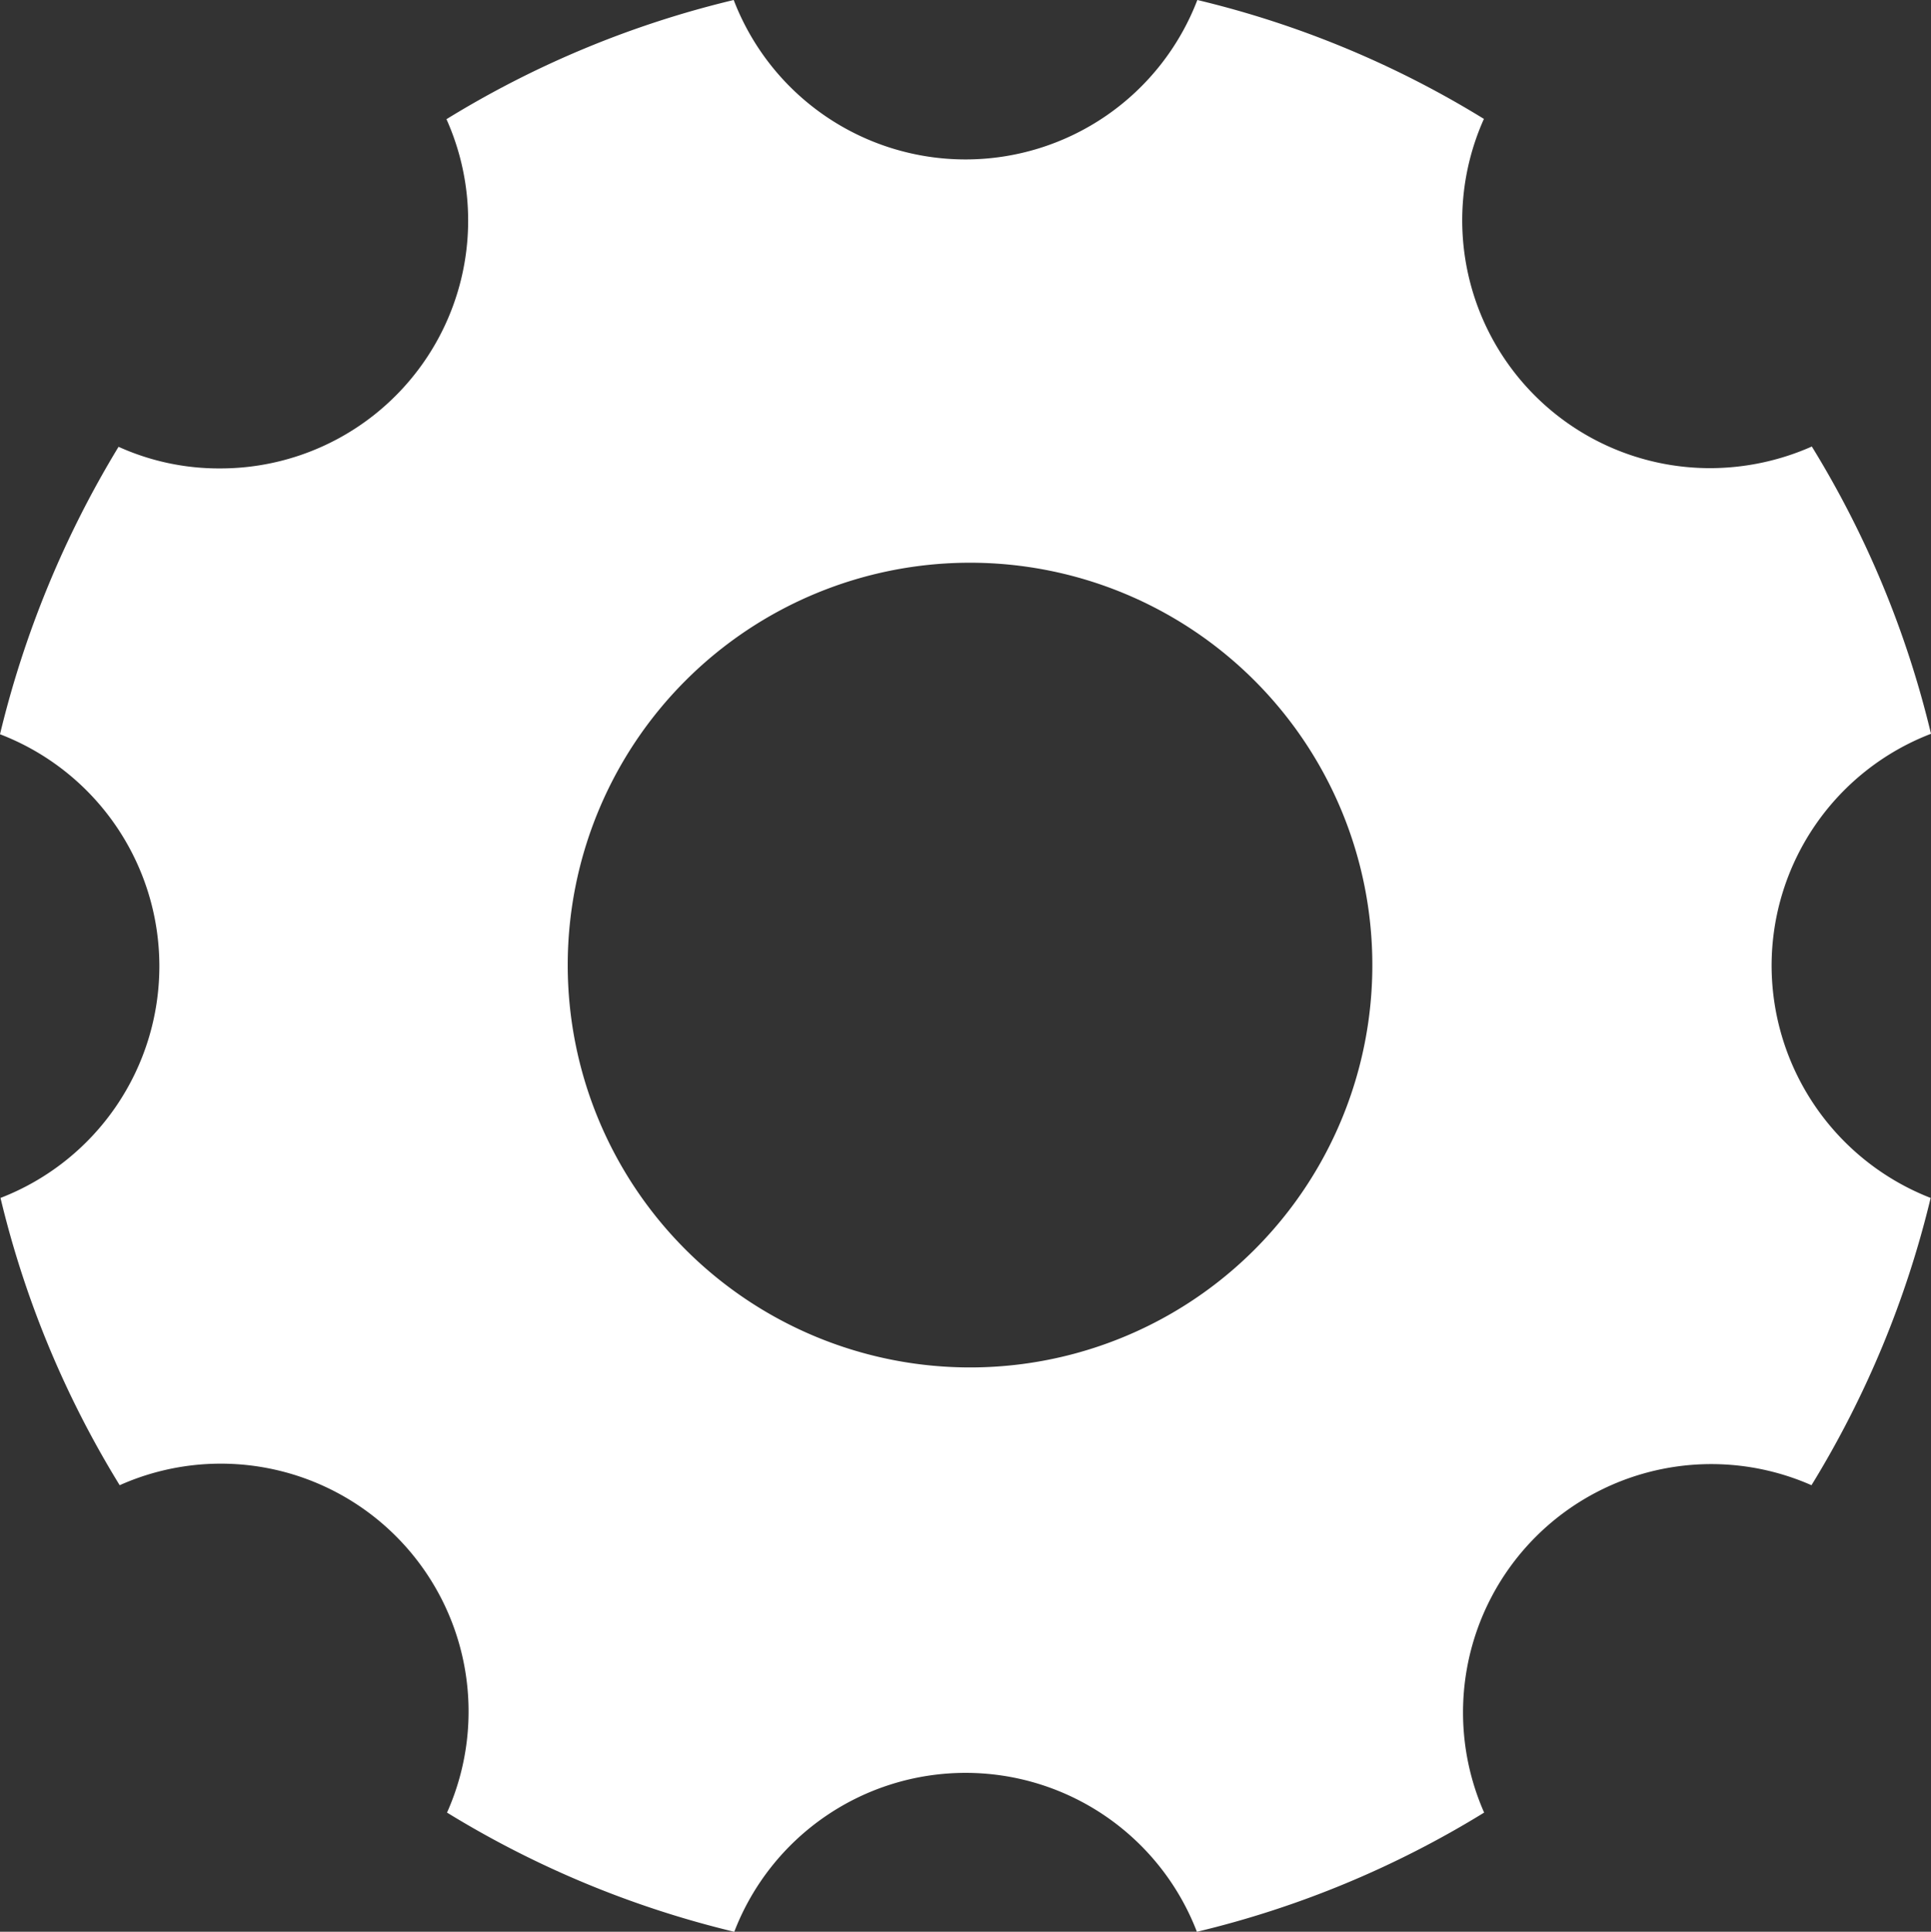 <svg xmlns="http://www.w3.org/2000/svg" width="34.285" height="34.294" viewBox="0 0 34.285 34.294">
  <rect x="0" y="0" width="34.285" height="34.294" fill="#333333" stroke="none"/>
  <path id="Settings" d="M35.955,21.643a4.412,4.412,0,0,1,2.83-4.116,17.488,17.488,0,0,0-2.116-5.1,4.471,4.471,0,0,1-1.795.384,4.4,4.4,0,0,1-4.027-6.2A17.435,17.435,0,0,0,25.759,4.5a4.408,4.408,0,0,1-8.232,0,17.488,17.488,0,0,0-5.1,2.116,4.4,4.4,0,0,1-4.027,6.2,4.325,4.325,0,0,1-1.795-.384A17.874,17.874,0,0,0,4.5,17.535a4.411,4.411,0,0,1,.009,8.232,17.488,17.488,0,0,0,2.116,5.1,4.4,4.4,0,0,1,5.812,5.812,17.59,17.59,0,0,0,5.1,2.116,4.4,4.4,0,0,1,8.214,0,17.488,17.488,0,0,0,5.1-2.116,4.408,4.408,0,0,1,5.812-5.812,17.59,17.59,0,0,0,2.116-5.1A4.433,4.433,0,0,1,35.955,21.643ZM21.723,28.776a7.143,7.143,0,1,1,7.143-7.143A7.141,7.141,0,0,1,21.723,28.776Z" transform="translate(-4.5 -4.5)" fill="#fff"/>
</svg>
